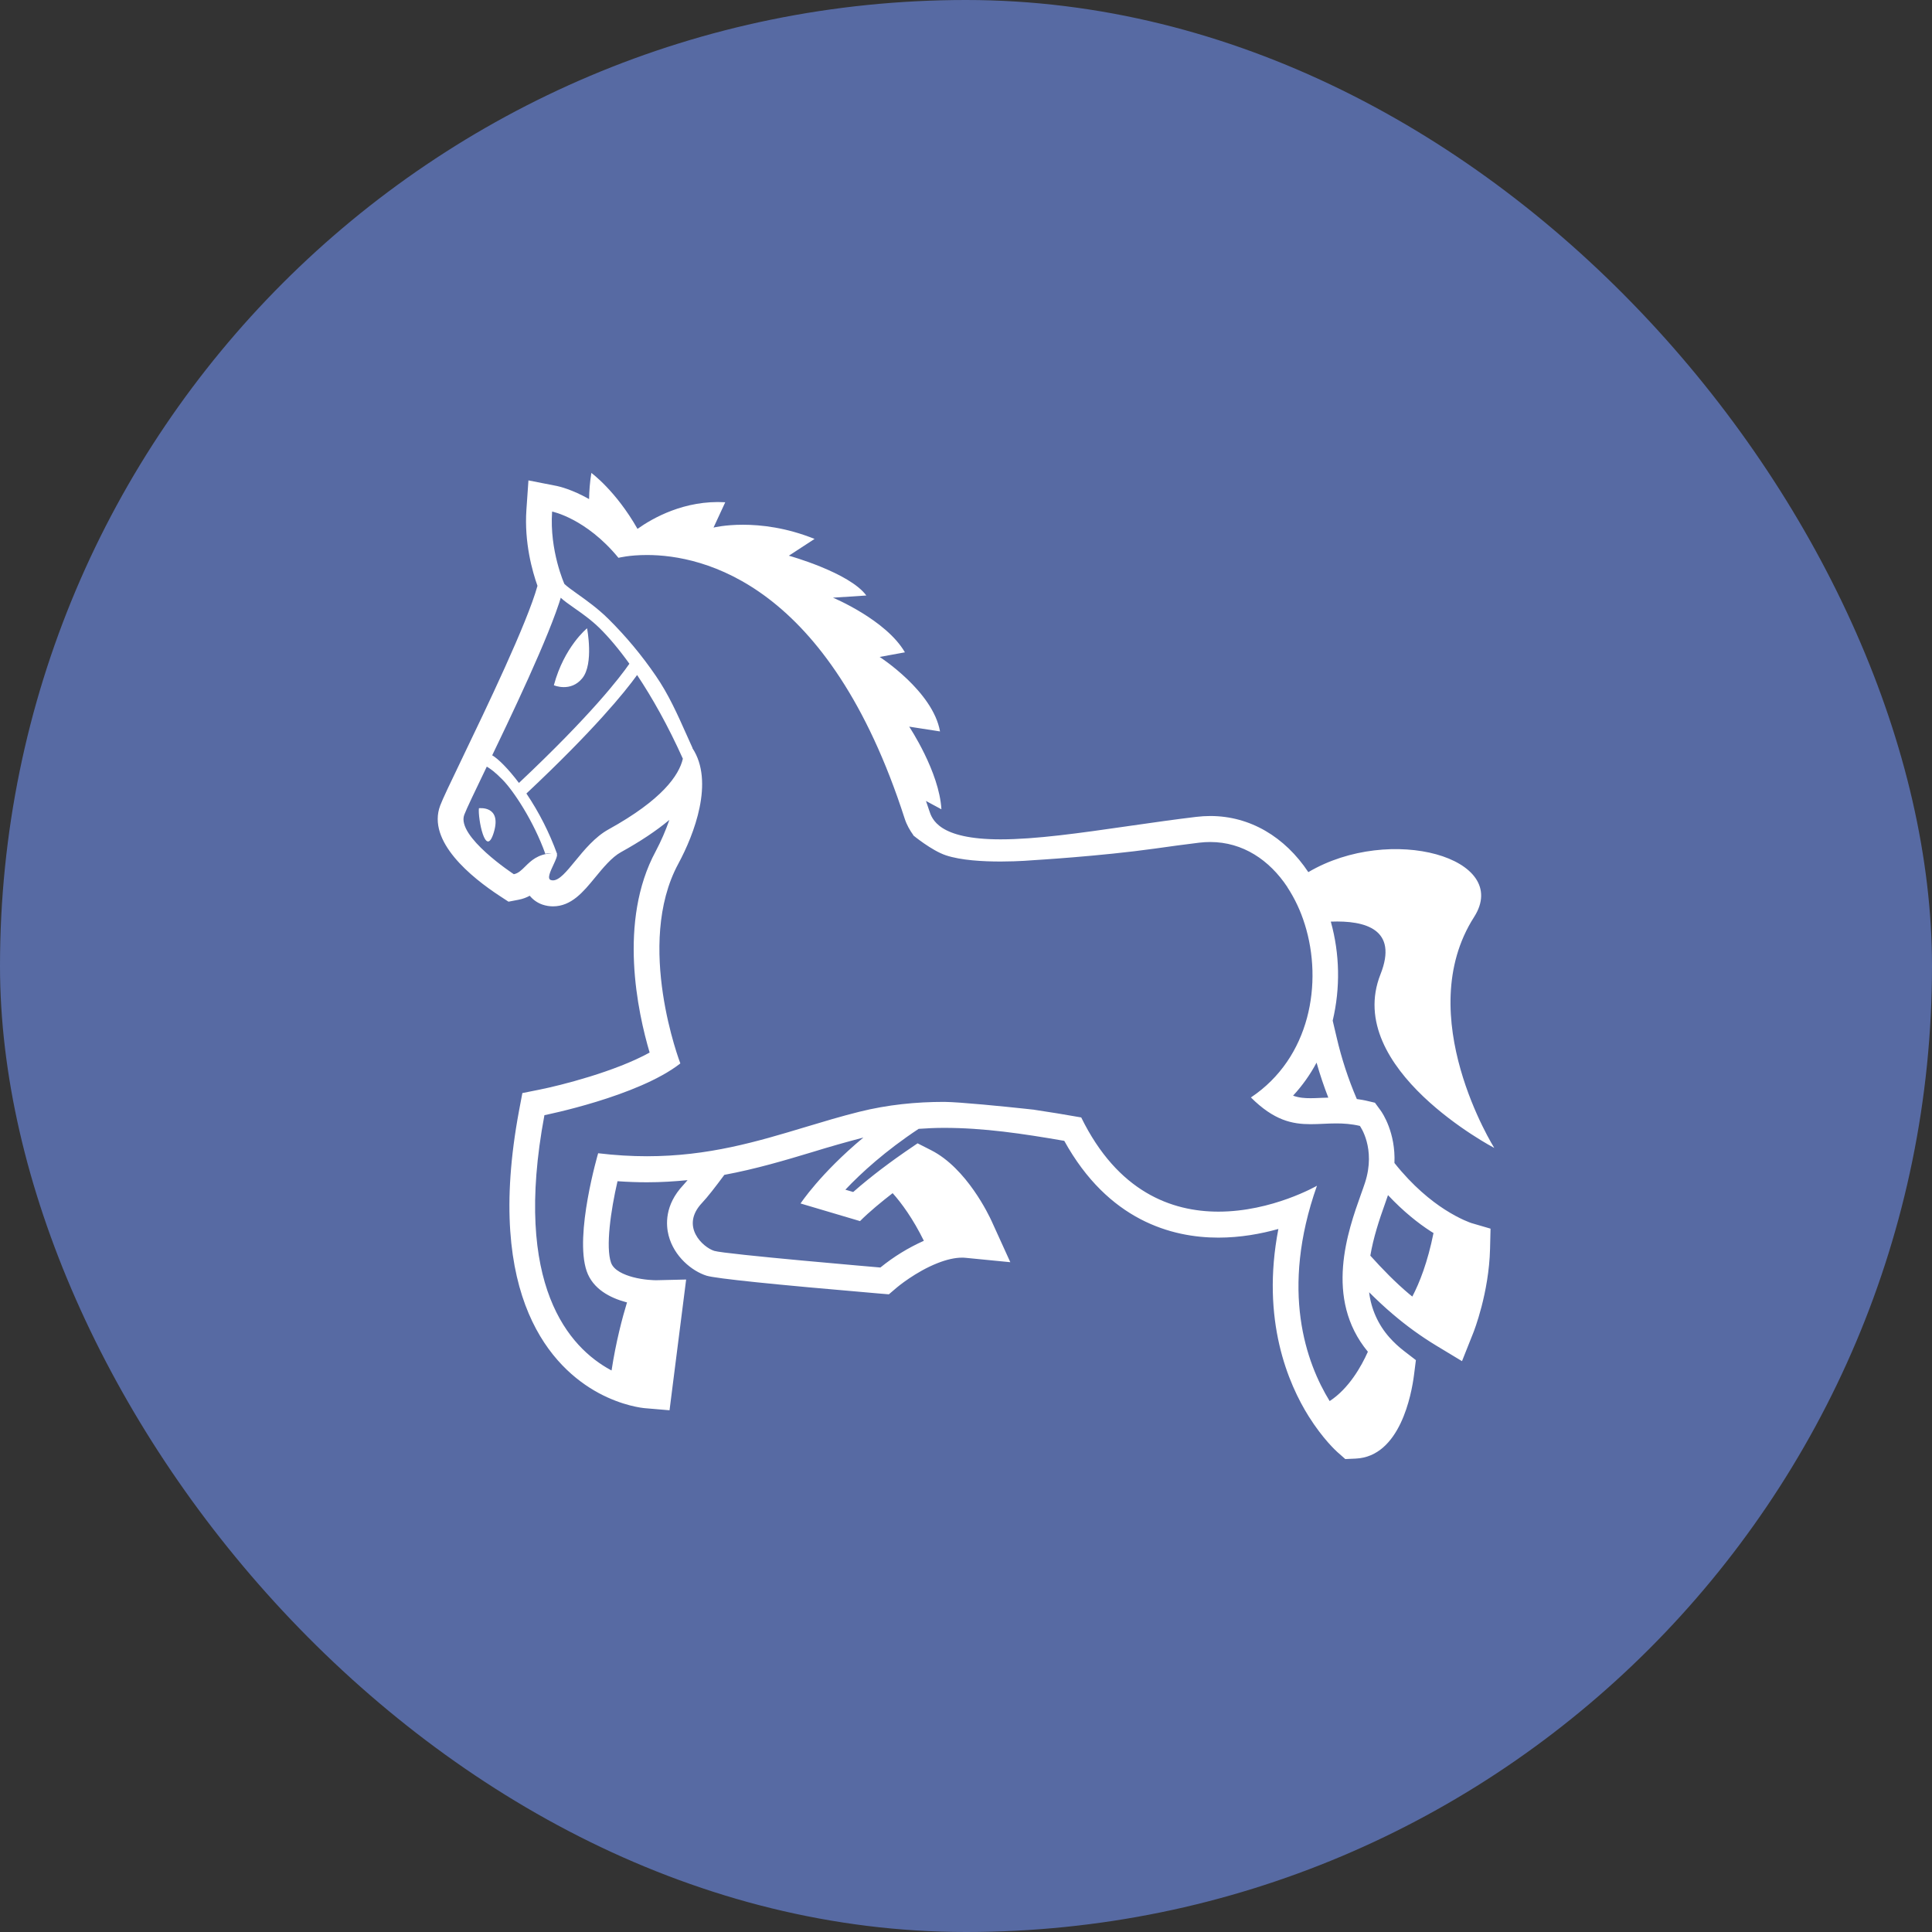 <svg width="96" height="96" viewBox="0 0 96 96" fill="none" xmlns="http://www.w3.org/2000/svg">
<rect x="0" y="0" width="96" height="96" fill="#333333" stroke="none"/>
<rect width="96" height="96" rx="48" fill="#576AA3"></rect>
<path d="M28.936 33.698C29.515 32.982 29.171 31.219 29.171 31.219C29.171 31.219 28.035 32.133 27.521 34.05C27.521 34.051 28.36 34.413 28.936 33.698Z" fill="white"></path>
<path d="M23.797 40.161C23.737 40.63 24.125 42.714 24.537 41.362C24.946 40.009 23.797 40.161 23.797 40.161Z" fill="white"></path>
<path fill-rule="evenodd" clip-rule="evenodd" d="M69.289 57.788C70.201 58.937 71.114 59.667 71.784 60.097C72.566 60.6 73.115 60.774 73.115 60.774L74.064 61.051L74.04 62.047C73.987 64.246 73.238 66.15 73.205 66.231L72.646 67.635L71.358 66.857C70.603 66.399 69.886 65.879 69.214 65.305C68.8 64.957 68.411 64.587 68.031 64.212C68.13 65.041 68.479 65.82 69.031 66.445C69.254 66.697 69.501 66.927 69.768 67.132L70.355 67.584L70.261 68.323C70.14 69.272 69.572 72.378 67.362 72.477L66.847 72.5L66.456 72.155C66.385 72.091 65.735 71.5 65.033 70.385C64.019 68.771 62.647 65.594 63.522 61.066C62.66 61.308 61.636 61.497 60.541 61.497C58.227 61.497 55.069 60.644 52.883 56.688C50.797 56.326 48.879 56.043 46.914 56.043C46.479 56.043 46.06 56.063 45.647 56.092C43.999 57.181 42.79 58.284 42.006 59.115L42.395 59.23C42.865 58.814 43.37 58.414 43.761 58.115C44.353 57.665 44.839 57.328 44.949 57.252C44.962 57.243 44.969 57.238 44.972 57.236L45.594 56.811L46.265 57.152C48.041 58.05 49.152 60.41 49.273 60.676L50.202 62.718L47.986 62.501C47.926 62.494 47.867 62.492 47.807 62.492C47.456 62.492 47.044 62.583 46.586 62.764C45.492 63.194 44.581 63.961 44.574 63.967L44.167 64.314L43.638 64.27C38.438 63.826 35.57 63.53 35.11 63.389C34.391 63.164 33.494 62.442 33.222 61.389C33.092 60.882 33.012 59.882 33.955 58.882C34.027 58.803 34.097 58.723 34.165 58.641C33.52 58.704 32.853 58.747 32.148 58.747C31.667 58.747 31.177 58.728 30.684 58.694C30.344 60.163 30.092 61.964 30.361 62.739C30.496 63.129 31.021 63.344 31.44 63.458C32 63.609 32.537 63.614 32.604 63.614L34.094 63.579L33.905 65.069L33.424 68.85L33.269 70.076L32.047 69.972C31.937 69.963 30.938 69.863 29.734 69.212C27.508 68.002 24.033 64.571 25.794 55.172L25.956 54.314L26.805 54.144C27.849 53.936 30.571 53.248 32.28 52.301C31.69 50.308 30.702 45.776 32.582 42.299C32.847 41.798 33.074 41.276 33.261 40.74C32.617 41.279 31.815 41.813 30.852 42.345C30.398 42.595 29.957 43.132 29.567 43.607L29.563 43.612L29.561 43.614C28.987 44.313 28.393 45.036 27.475 45.036C27.299 45.036 27.124 45.006 26.957 44.95C26.706 44.864 26.487 44.71 26.323 44.509C26.164 44.595 25.982 44.667 25.771 44.707L25.267 44.804L24.835 44.522C23.44 43.608 21.198 41.809 21.874 40.024C22.004 39.682 22.346 38.967 22.99 37.628L23.001 37.604C24.145 35.226 26.196 30.96 26.707 29.11C26.457 28.41 26.044 26.964 26.157 25.329L26.258 23.871L27.68 24.15C27.798 24.175 28.429 24.322 29.271 24.799C29.279 24.407 29.306 23.98 29.384 23.5C29.384 23.5 30.596 24.377 31.677 26.279C32.422 25.75 34.013 24.837 36.037 24.957L35.455 26.215C35.455 26.215 37.68 25.651 40.475 26.779L39.198 27.612C39.198 27.612 42.213 28.45 43.047 29.59L41.39 29.698C41.39 29.698 44.028 30.796 44.965 32.414L43.71 32.643C43.71 32.643 46.357 34.346 46.709 36.344L45.177 36.107C45.177 36.107 46.673 38.347 46.778 40.213L46.01 39.799C46.032 39.862 46.053 39.924 46.075 39.986C46.107 40.079 46.139 40.172 46.17 40.269L46.17 40.269C46.31 40.7 46.635 41.707 49.719 41.707C51.476 41.707 53.672 41.392 55.996 41.058L56.019 41.054C56.112 41.041 56.204 41.028 56.297 41.015C57.32 40.868 58.373 40.718 59.437 40.59C59.672 40.562 59.907 40.547 60.138 40.547C62.112 40.548 63.843 41.581 65.01 43.336C69.096 40.926 75.118 42.638 73.247 45.565C70.115 50.46 74.25 57.041 74.25 57.041C74.25 57.041 66.732 53.108 68.597 48.409C69.48 46.181 67.857 45.728 66.127 45.795C66.574 47.401 66.606 49.093 66.221 50.715L66.418 51.552C66.661 52.599 66.996 53.623 67.42 54.611C67.453 54.617 67.486 54.621 67.52 54.626C67.634 54.643 67.749 54.66 67.861 54.686L68.32 54.794L68.6 55.176C68.696 55.306 69.353 56.281 69.289 57.788ZM65.876 54.545C65.918 54.544 65.961 54.543 66.003 54.541C65.792 53.998 65.595 53.422 65.419 52.802C65.102 53.397 64.71 53.949 64.252 54.443C64.559 54.553 64.837 54.569 65.123 54.569C65.279 54.569 65.435 54.562 65.593 54.555C65.623 54.554 65.654 54.552 65.685 54.551C65.747 54.548 65.811 54.547 65.876 54.545ZM23.07 40.485C22.663 41.561 25.532 43.439 25.532 43.439C25.753 43.396 25.914 43.237 26.097 43.055C26.38 42.775 26.715 42.442 27.41 42.4C27.295 42.393 27.172 42.396 27.099 42.431C26.517 40.799 25.512 39.289 24.968 38.739C24.588 38.355 24.39 38.215 24.189 38.093L24.459 37.532C24.742 37.694 25.239 38.178 25.786 38.904C29.355 35.544 30.797 33.671 31.274 32.981C30.752 32.254 30.252 31.664 29.8 31.218C29.375 30.8 28.909 30.474 28.52 30.202C28.253 30.014 28.022 29.852 27.866 29.704L27.902 29.583C27.298 31.629 25.379 35.618 24.14 38.195C23.598 39.322 23.186 40.178 23.07 40.485ZM28.576 42.789C29.029 42.237 29.567 41.581 30.238 41.212C32.894 39.743 33.737 38.534 33.931 37.7C33.191 36.054 32.408 34.666 31.657 33.541C31.042 34.395 29.519 36.271 26.157 39.429C26.786 40.364 27.298 41.373 27.682 42.432L27.669 42.431C27.713 42.512 27.61 42.733 27.5 42.97C27.346 43.3 27.177 43.662 27.367 43.727C27.402 43.738 27.439 43.744 27.476 43.745C27.792 43.745 28.145 43.314 28.576 42.789ZM42.734 60.676L39.779 59.8C39.779 59.8 40.756 58.31 42.901 56.524C42.057 56.744 41.218 56.983 40.385 57.24C38.988 57.662 37.558 58.086 35.992 58.378C35.548 58.979 35.151 59.489 34.884 59.771C33.782 60.939 34.936 61.983 35.489 62.155C36.044 62.325 43.746 62.982 43.746 62.982C44.405 62.446 45.131 62 45.906 61.654C45.363 60.551 44.799 59.784 44.355 59.287C43.802 59.715 43.189 60.218 42.734 60.676ZM51.072 55.107C51.18 55.119 51.275 55.129 51.355 55.138C52.147 55.256 52.937 55.385 53.725 55.525C55.538 59.221 58.21 60.206 60.544 60.206C63.212 60.206 65.439 58.919 65.439 58.919C63.595 64.134 64.907 67.726 66.07 69.619C67.025 68.996 67.646 67.893 67.969 67.167C65.777 64.517 66.984 61.141 67.624 59.348C67.702 59.13 67.772 58.936 67.826 58.769C68.384 57.052 67.571 55.946 67.571 55.946C67.154 55.848 66.766 55.822 66.397 55.822C66.173 55.822 65.956 55.832 65.742 55.842C65.533 55.851 65.328 55.86 65.123 55.86C64.215 55.86 63.31 55.68 62.157 54.532C65.105 52.565 65.746 48.834 64.833 45.924H64.832C64.631 45.272 64.34 44.651 63.966 44.08L63.969 44.078C63.08 42.737 61.758 41.84 60.136 41.839C59.958 41.839 59.775 41.85 59.589 41.872C58.847 41.962 58.111 42.063 57.383 42.166C54.674 42.546 51.355 42.742 51.355 42.742C51.355 42.742 48.5 43 47 42.5C46.288 42.263 45.363 41.496 45.363 41.496C45.366 41.497 45.369 41.499 45.373 41.5C45.378 41.502 45.384 41.504 45.39 41.507C45.211 41.261 45.055 40.991 44.951 40.669C41.183 28.981 34.931 27.578 32.145 27.578C31.265 27.578 30.731 27.718 30.731 27.718C29.115 25.75 27.434 25.419 27.434 25.419C27.298 27.369 28.045 29.017 28.045 29.017C28.197 29.159 28.425 29.322 28.698 29.517C29.142 29.833 29.702 30.231 30.236 30.758C31.106 31.622 31.892 32.565 32.584 33.577C33.217 34.494 33.661 35.49 34.131 36.544C34.223 36.749 34.316 36.958 34.411 37.167C34.409 37.17 34.407 37.172 34.406 37.175C35.501 38.834 34.498 41.451 33.705 42.919C31.533 46.934 33.806 52.841 33.806 52.841C31.706 54.486 27.052 55.412 27.052 55.412C25.463 63.893 28.304 66.969 30.342 68.074C30.348 68.077 30.353 68.08 30.359 68.083C30.369 68.087 30.378 68.091 30.388 68.097C30.605 66.68 30.924 65.476 31.156 64.714L31.108 64.704C30.319 64.491 29.461 64.055 29.152 63.163C28.529 61.36 29.722 57.304 29.722 57.304C30.577 57.407 31.383 57.453 32.148 57.453C35.204 57.453 37.63 56.723 40.019 56.003C40.903 55.737 41.782 55.472 42.687 55.246C44.112 54.89 45.522 54.752 46.917 54.752C47.687 54.758 49.908 54.982 51 55.099V55.1L51.072 55.107ZM51.355 42.752C51.355 42.745 51.355 42.742 51.355 42.742C51.355 42.742 51.355 42.745 51.354 42.752L51.355 42.752ZM51.364 55.136C51.361 55.138 51.358 55.139 51.355 55.138C51.351 55.138 51.347 55.137 51.344 55.134L51.364 55.136ZM68.828 59.79C68.526 60.629 68.239 61.513 68.091 62.393C68.695 63.064 69.332 63.72 70.038 64.314C70.062 64.335 70.087 64.354 70.111 64.373C70.134 64.39 70.156 64.407 70.178 64.425C70.534 63.743 70.937 62.73 71.23 61.269L71.096 61.186C70.472 60.785 69.727 60.193 68.969 59.385C68.951 59.436 68.933 59.486 68.916 59.537C68.889 59.615 68.861 59.697 68.828 59.79Z" fill="white"></path>
</svg>
